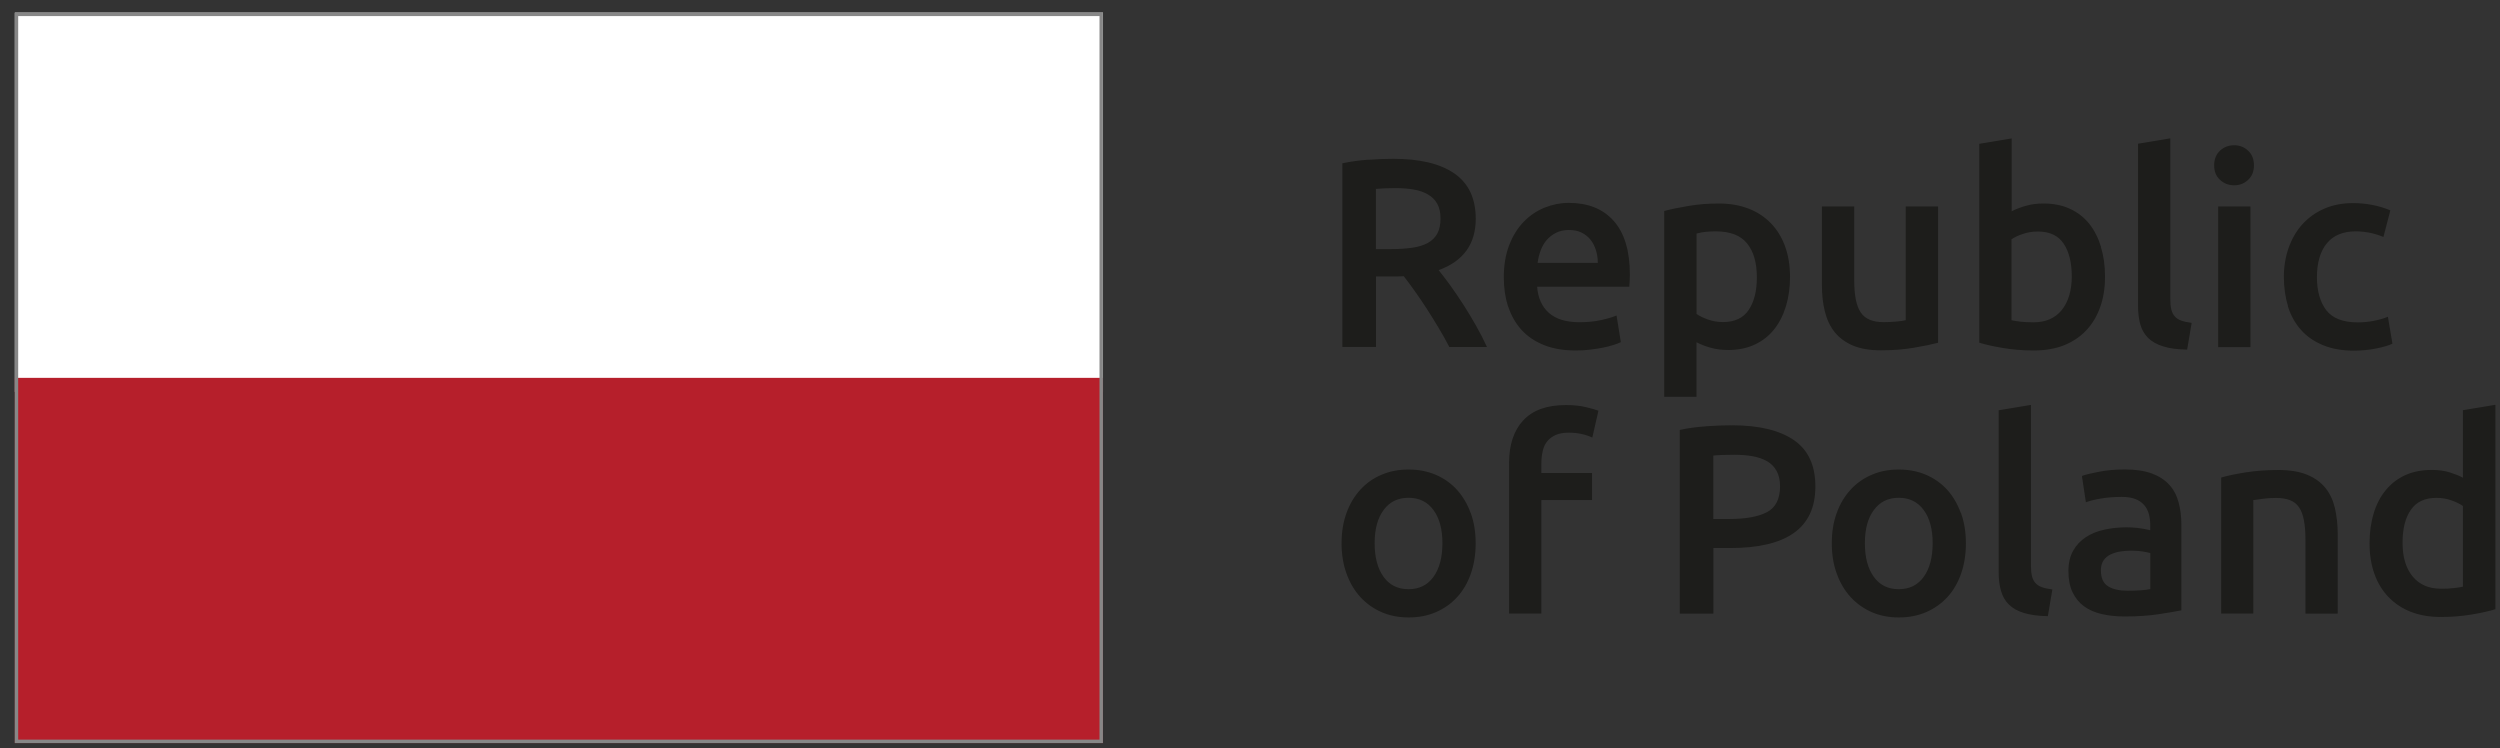 <svg width="127" height="38" viewBox="0 0 127 38" fill="none" xmlns="http://www.w3.org/2000/svg">
<rect x="0" y="0" width="127" height="38" fill="#333333" stroke="none"/>
<path d="M56.033 0.642H0.754V19.909H56.033V0.642Z" fill="white"/>
<path d="M56.033 19.195H0.754V37.748H56.033V19.195Z" fill="#B61F2B"/>
<path d="M56.029 0.642H0.75V37.748H56.029V0.642ZM55.855 37.573H0.924V0.817H55.855V37.573Z" fill="#878787"/>
<path d="M116.226 15.566C116.372 16.027 116.591 16.422 116.886 16.753C117.178 17.087 117.551 17.344 118 17.531C118.45 17.719 118.976 17.813 119.58 17.813C119.968 17.813 120.345 17.776 120.714 17.703C121.078 17.629 121.354 17.548 121.536 17.458L121.305 16.092C121.106 16.174 120.872 16.243 120.6 16.296C120.329 16.349 120.053 16.377 119.774 16.377C119.025 16.377 118.49 16.169 118.174 15.758C117.858 15.342 117.7 14.783 117.7 14.073C117.7 13.364 117.866 12.765 118.203 12.361C118.539 11.953 119.025 11.753 119.669 11.753C119.94 11.753 120.195 11.782 120.434 11.835C120.673 11.888 120.888 11.957 121.078 12.039L121.43 10.685C120.835 10.44 120.199 10.318 119.531 10.318C118.988 10.318 118.502 10.412 118.065 10.604C117.631 10.795 117.263 11.06 116.959 11.395C116.655 11.733 116.425 12.133 116.263 12.589C116.101 13.05 116.02 13.543 116.02 14.069C116.02 14.595 116.092 15.105 116.234 15.566M114.201 7.651C114.003 7.468 113.768 7.378 113.496 7.378C113.225 7.378 112.978 7.468 112.779 7.651C112.581 7.835 112.48 8.083 112.48 8.402C112.48 8.72 112.581 8.956 112.779 9.14C112.978 9.323 113.217 9.413 113.496 9.413C113.776 9.413 114.003 9.323 114.201 9.14C114.4 8.956 114.501 8.711 114.501 8.402C114.501 8.092 114.404 7.835 114.201 7.651ZM114.323 10.489H112.682V17.633H114.323V10.489ZM111.338 16.402C111.123 16.373 110.941 16.337 110.803 16.284C110.661 16.235 110.552 16.161 110.471 16.063C110.39 15.97 110.333 15.851 110.301 15.713C110.268 15.578 110.252 15.407 110.252 15.207V7.027L108.612 7.301V15.521C108.612 15.876 108.648 16.194 108.725 16.471C108.802 16.748 108.936 16.981 109.126 17.169C109.317 17.356 109.572 17.499 109.892 17.597C110.212 17.699 110.617 17.752 111.107 17.76L111.338 16.394V16.402ZM106.733 12.544C106.591 12.084 106.392 11.692 106.129 11.362C105.866 11.036 105.538 10.783 105.145 10.604C104.752 10.424 104.307 10.338 103.808 10.338C103.476 10.338 103.169 10.379 102.893 10.461C102.618 10.542 102.383 10.632 102.193 10.734V7.031L100.548 7.305V17.409C100.876 17.511 101.285 17.601 101.775 17.682C102.269 17.764 102.784 17.805 103.327 17.805C103.869 17.805 104.392 17.719 104.833 17.548C105.275 17.372 105.655 17.124 105.967 16.797C106.279 16.471 106.518 16.076 106.684 15.615C106.85 15.154 106.935 14.64 106.935 14.065C106.935 13.49 106.866 13.001 106.725 12.544M104.736 15.754C104.392 16.169 103.918 16.373 103.31 16.373C103.047 16.373 102.824 16.361 102.638 16.341C102.452 16.32 102.302 16.292 102.184 16.267V12.157C102.33 12.055 102.521 11.965 102.76 11.884C102.998 11.802 103.254 11.761 103.525 11.761C104.12 11.761 104.558 11.965 104.833 12.377C105.109 12.785 105.246 13.344 105.246 14.041C105.246 14.738 105.076 15.342 104.732 15.754M98.45 10.489H96.81V16.267C96.701 16.296 96.534 16.316 96.316 16.337C96.097 16.353 95.882 16.365 95.684 16.365C95.133 16.365 94.744 16.202 94.526 15.872C94.303 15.546 94.194 14.999 94.194 14.233V10.489H92.553V14.493C92.553 14.975 92.602 15.419 92.703 15.823C92.804 16.227 92.966 16.577 93.197 16.867C93.428 17.156 93.736 17.385 94.121 17.552C94.505 17.715 94.983 17.796 95.55 17.796C96.158 17.796 96.713 17.752 97.219 17.666C97.725 17.58 98.138 17.495 98.454 17.413V10.489H98.45ZM90.682 12.516C90.516 12.055 90.273 11.664 89.961 11.341C89.649 11.019 89.273 10.771 88.831 10.599C88.386 10.428 87.888 10.338 87.325 10.338C86.762 10.338 86.267 10.379 85.777 10.461C85.291 10.542 84.878 10.628 84.542 10.718V20.157H86.183V17.385C86.365 17.486 86.596 17.576 86.875 17.658C87.154 17.739 87.462 17.78 87.798 17.78C88.297 17.78 88.742 17.69 89.135 17.507C89.528 17.323 89.856 17.071 90.119 16.74C90.382 16.414 90.581 16.023 90.723 15.566C90.864 15.109 90.933 14.608 90.933 14.065C90.933 13.49 90.848 12.977 90.682 12.516ZM88.835 15.745C88.56 16.153 88.123 16.361 87.527 16.361C87.256 16.361 87.001 16.316 86.762 16.231C86.523 16.145 86.328 16.051 86.186 15.949V11.864C86.349 11.819 86.515 11.79 86.681 11.774C86.847 11.761 87.009 11.753 87.163 11.753C87.896 11.753 88.426 11.957 88.754 12.369C89.086 12.777 89.248 13.352 89.248 14.09C89.248 14.783 89.111 15.334 88.835 15.741M78.111 13.352C78.139 13.144 78.188 12.936 78.26 12.736C78.333 12.536 78.435 12.357 78.564 12.202C78.698 12.047 78.856 11.921 79.046 11.827C79.237 11.729 79.459 11.684 79.71 11.684C79.962 11.684 80.164 11.729 80.342 11.815C80.516 11.9 80.666 12.018 80.792 12.169C80.913 12.32 81.006 12.495 81.071 12.704C81.136 12.907 81.168 13.123 81.168 13.352H78.115H78.111ZM76.616 15.57C76.762 16.019 76.985 16.41 77.28 16.744C77.58 17.079 77.961 17.336 78.418 17.523C78.88 17.711 79.423 17.805 80.046 17.805C80.29 17.805 80.528 17.792 80.763 17.764C80.998 17.735 81.217 17.703 81.424 17.662C81.626 17.621 81.808 17.576 81.966 17.523C82.124 17.474 82.25 17.425 82.339 17.381L82.12 16.027C81.93 16.108 81.671 16.186 81.338 16.259C81.006 16.333 80.646 16.369 80.245 16.369C79.565 16.369 79.05 16.214 78.69 15.9C78.333 15.586 78.131 15.142 78.086 14.567H82.768C82.776 14.477 82.784 14.375 82.788 14.261C82.793 14.147 82.797 14.045 82.797 13.951C82.797 12.74 82.521 11.831 81.974 11.219C81.428 10.607 80.666 10.306 79.69 10.306C79.273 10.306 78.868 10.387 78.471 10.546C78.074 10.705 77.722 10.942 77.414 11.256C77.106 11.57 76.859 11.965 76.673 12.438C76.487 12.911 76.393 13.462 76.393 14.09C76.393 14.628 76.466 15.121 76.608 15.57M71.821 9.629C72.1 9.678 72.343 9.763 72.546 9.882C72.748 10 72.906 10.159 73.016 10.359C73.125 10.559 73.178 10.803 73.178 11.097C73.178 11.407 73.125 11.66 73.016 11.864C72.906 12.063 72.748 12.222 72.534 12.341C72.319 12.459 72.056 12.54 71.74 12.585C71.424 12.63 71.055 12.655 70.642 12.655H69.897V9.596C70.205 9.568 70.541 9.556 70.901 9.556C71.238 9.556 71.541 9.58 71.825 9.629M69.52 8.112C69.05 8.145 68.605 8.206 68.192 8.296V17.625H69.901V14.045H70.987C71.076 14.045 71.185 14.041 71.311 14.033C71.485 14.253 71.667 14.498 71.865 14.779C72.064 15.056 72.266 15.354 72.469 15.668C72.671 15.982 72.874 16.308 73.072 16.638C73.271 16.969 73.457 17.299 73.627 17.629H75.539C75.377 17.274 75.191 16.912 74.984 16.545C74.773 16.178 74.559 15.815 74.332 15.464C74.105 15.113 73.882 14.787 73.668 14.489C73.449 14.188 73.254 13.935 73.084 13.723C74.34 13.266 74.968 12.398 74.968 11.113C74.968 10.082 74.607 9.319 73.89 8.817C73.169 8.316 72.133 8.067 70.776 8.067C70.407 8.067 69.986 8.083 69.516 8.116" fill="#1D1D1B"/>
<path d="M126.76 20.565L125.116 20.838V24.268C124.926 24.166 124.699 24.076 124.44 23.994C124.176 23.913 123.873 23.872 123.532 23.872C123.026 23.872 122.577 23.962 122.188 24.137C121.799 24.317 121.471 24.565 121.2 24.896C120.928 25.222 120.722 25.617 120.584 26.078C120.442 26.539 120.373 27.049 120.373 27.615C120.373 28.182 120.458 28.708 120.625 29.165C120.791 29.626 121.03 30.017 121.345 30.339C121.657 30.661 122.034 30.91 122.479 31.085C122.925 31.257 123.423 31.342 123.986 31.342C124.549 31.342 125.047 31.302 125.541 31.22C126.035 31.139 126.444 31.049 126.768 30.947V20.569L126.76 20.565ZM122.467 25.907C122.743 25.495 123.18 25.291 123.775 25.291C124.047 25.291 124.302 25.336 124.541 25.422C124.78 25.507 124.97 25.601 125.116 25.703V29.801C124.999 29.83 124.849 29.854 124.662 29.874C124.48 29.899 124.253 29.907 123.99 29.907C123.383 29.907 122.909 29.699 122.564 29.287C122.22 28.871 122.05 28.3 122.05 27.575C122.05 26.849 122.188 26.319 122.463 25.911M112.828 31.167H114.468V25.405C114.578 25.389 114.744 25.364 114.971 25.336C115.197 25.308 115.412 25.295 115.623 25.295C115.902 25.295 116.141 25.336 116.335 25.409C116.53 25.487 116.684 25.609 116.797 25.78C116.911 25.948 116.992 26.168 117.04 26.437C117.089 26.706 117.117 27.032 117.117 27.416V31.171H118.757V27.155C118.757 26.674 118.709 26.229 118.616 25.821C118.522 25.418 118.361 25.071 118.13 24.785C117.899 24.5 117.591 24.276 117.202 24.117C116.813 23.958 116.331 23.876 115.752 23.876C115.137 23.876 114.578 23.917 114.071 23.998C113.565 24.08 113.152 24.166 112.836 24.259V31.171L112.828 31.167ZM106.668 23.958C106.271 24.031 105.967 24.105 105.761 24.178L105.963 25.515C106.162 25.442 106.417 25.377 106.737 25.324C107.053 25.271 107.401 25.242 107.782 25.242C108.061 25.242 108.296 25.279 108.478 25.352C108.665 25.426 108.814 25.528 108.924 25.658C109.037 25.789 109.118 25.944 109.163 26.115C109.207 26.286 109.232 26.47 109.232 26.661V26.934C109.005 26.881 108.79 26.841 108.592 26.82C108.393 26.796 108.203 26.788 108.021 26.788C107.632 26.788 107.259 26.828 106.903 26.906C106.546 26.983 106.23 27.11 105.959 27.289C105.688 27.469 105.473 27.697 105.315 27.978C105.157 28.26 105.076 28.606 105.076 29.014C105.076 29.422 105.145 29.801 105.287 30.09C105.429 30.38 105.623 30.621 105.87 30.8C106.117 30.983 106.421 31.114 106.773 31.196C107.125 31.277 107.514 31.318 107.94 31.318C108.579 31.318 109.159 31.277 109.669 31.2C110.179 31.122 110.564 31.057 110.815 31.004V26.674C110.815 26.253 110.767 25.87 110.673 25.52C110.58 25.169 110.422 24.871 110.2 24.627C109.977 24.382 109.681 24.19 109.313 24.052C108.944 23.917 108.486 23.848 107.944 23.848C107.49 23.848 107.065 23.884 106.668 23.958ZM107.089 29.781C106.846 29.63 106.725 29.361 106.725 28.969C106.725 28.769 106.769 28.602 106.858 28.472C106.947 28.341 107.069 28.235 107.219 28.166C107.369 28.093 107.535 28.044 107.721 28.015C107.903 27.986 108.089 27.974 108.272 27.974C108.478 27.974 108.669 27.986 108.843 28.015C109.013 28.044 109.147 28.068 109.236 28.097V29.927C108.972 29.98 108.588 30.009 108.081 30.009C107.664 30.009 107.336 29.936 107.093 29.785M104.258 29.944C104.039 29.915 103.861 29.878 103.723 29.826C103.586 29.777 103.472 29.703 103.391 29.605C103.31 29.512 103.254 29.393 103.221 29.255C103.189 29.12 103.173 28.949 103.173 28.749V20.569L101.532 20.842V29.063C101.532 29.418 101.569 29.736 101.65 30.013C101.727 30.29 101.86 30.523 102.051 30.71C102.241 30.898 102.496 31.041 102.816 31.139C103.136 31.236 103.541 31.293 104.031 31.302L104.262 29.936L104.258 29.944ZM97.725 29.304C97.421 29.724 97 29.931 96.457 29.931C95.915 29.931 95.494 29.724 95.19 29.304C94.886 28.884 94.736 28.317 94.736 27.595C94.736 26.873 94.886 26.323 95.19 25.911C95.494 25.495 95.915 25.287 96.457 25.287C97 25.287 97.421 25.495 97.725 25.911C98.029 26.323 98.179 26.886 98.179 27.595C98.179 28.305 98.029 28.884 97.725 29.304ZM99.609 26.058C99.442 25.601 99.212 25.206 98.912 24.875C98.612 24.549 98.256 24.296 97.835 24.117C97.413 23.937 96.956 23.852 96.457 23.852C95.959 23.852 95.502 23.937 95.089 24.117C94.671 24.292 94.315 24.545 94.011 24.875C93.707 25.206 93.473 25.597 93.306 26.058C93.136 26.518 93.055 27.028 93.055 27.595C93.055 28.162 93.136 28.676 93.306 29.136C93.473 29.601 93.707 29.997 94.007 30.327C94.307 30.653 94.663 30.91 95.076 31.094C95.494 31.277 95.955 31.367 96.462 31.367C96.968 31.367 97.43 31.277 97.855 31.094C98.272 30.91 98.632 30.657 98.932 30.327C99.232 30.001 99.463 29.601 99.625 29.136C99.787 28.672 99.868 28.158 99.868 27.595C99.868 27.032 99.783 26.518 99.617 26.058M89.022 23.175C89.305 23.224 89.552 23.309 89.763 23.428C89.969 23.546 90.135 23.709 90.249 23.921C90.366 24.129 90.427 24.39 90.427 24.7C90.427 25.344 90.204 25.785 89.763 26.017C89.321 26.249 88.685 26.364 87.863 26.364H87.037V23.142C87.317 23.114 87.673 23.102 88.11 23.102C88.434 23.102 88.738 23.126 89.026 23.175M86.652 21.658C86.17 21.691 85.729 21.752 85.332 21.841V31.171H87.041V27.84H87.896C88.584 27.84 89.196 27.783 89.726 27.66C90.261 27.542 90.71 27.358 91.083 27.106C91.456 26.853 91.735 26.531 91.93 26.135C92.124 25.74 92.221 25.263 92.221 24.708C92.221 23.644 91.857 22.857 91.132 22.359C90.403 21.858 89.358 21.605 87.989 21.605C87.584 21.605 87.134 21.621 86.652 21.654M77.382 21.352C76.9 21.874 76.661 22.596 76.661 23.517V31.167H78.301V25.405H80.877V24.027H78.301V23.55C78.301 23.322 78.325 23.11 78.37 22.914C78.414 22.718 78.491 22.551 78.601 22.416C78.71 22.282 78.856 22.172 79.034 22.094C79.216 22.017 79.435 21.98 79.698 21.98C79.933 21.98 80.152 22 80.354 22.049C80.557 22.094 80.735 22.155 80.889 22.229L81.201 20.863C81.055 20.81 80.84 20.745 80.549 20.679C80.261 20.61 79.925 20.577 79.544 20.577C78.576 20.577 77.855 20.838 77.374 21.364M72.821 29.304C72.517 29.724 72.096 29.931 71.553 29.931C71.011 29.931 70.59 29.724 70.286 29.304C69.982 28.884 69.832 28.317 69.832 27.595C69.832 26.873 69.982 26.323 70.286 25.911C70.59 25.495 71.011 25.287 71.553 25.287C72.096 25.287 72.517 25.495 72.821 25.911C73.125 26.323 73.275 26.886 73.275 27.595C73.275 28.305 73.125 28.884 72.821 29.304ZM74.709 26.058C74.542 25.601 74.308 25.206 74.008 24.875C73.708 24.549 73.352 24.296 72.93 24.117C72.509 23.937 72.052 23.852 71.553 23.852C71.055 23.852 70.598 23.937 70.184 24.117C69.767 24.292 69.407 24.545 69.107 24.875C68.803 25.206 68.569 25.597 68.403 26.058C68.236 26.518 68.151 27.028 68.151 27.595C68.151 28.162 68.236 28.676 68.403 29.136C68.569 29.601 68.803 29.997 69.103 30.327C69.403 30.653 69.759 30.91 70.176 31.094C70.594 31.277 71.055 31.367 71.562 31.367C72.068 31.367 72.534 31.277 72.951 31.094C73.372 30.91 73.732 30.657 74.028 30.327C74.328 30.001 74.559 29.601 74.721 29.136C74.883 28.672 74.964 28.158 74.964 27.595C74.964 27.032 74.879 26.518 74.713 26.058" fill="#1D1D1B"/>
</svg>
